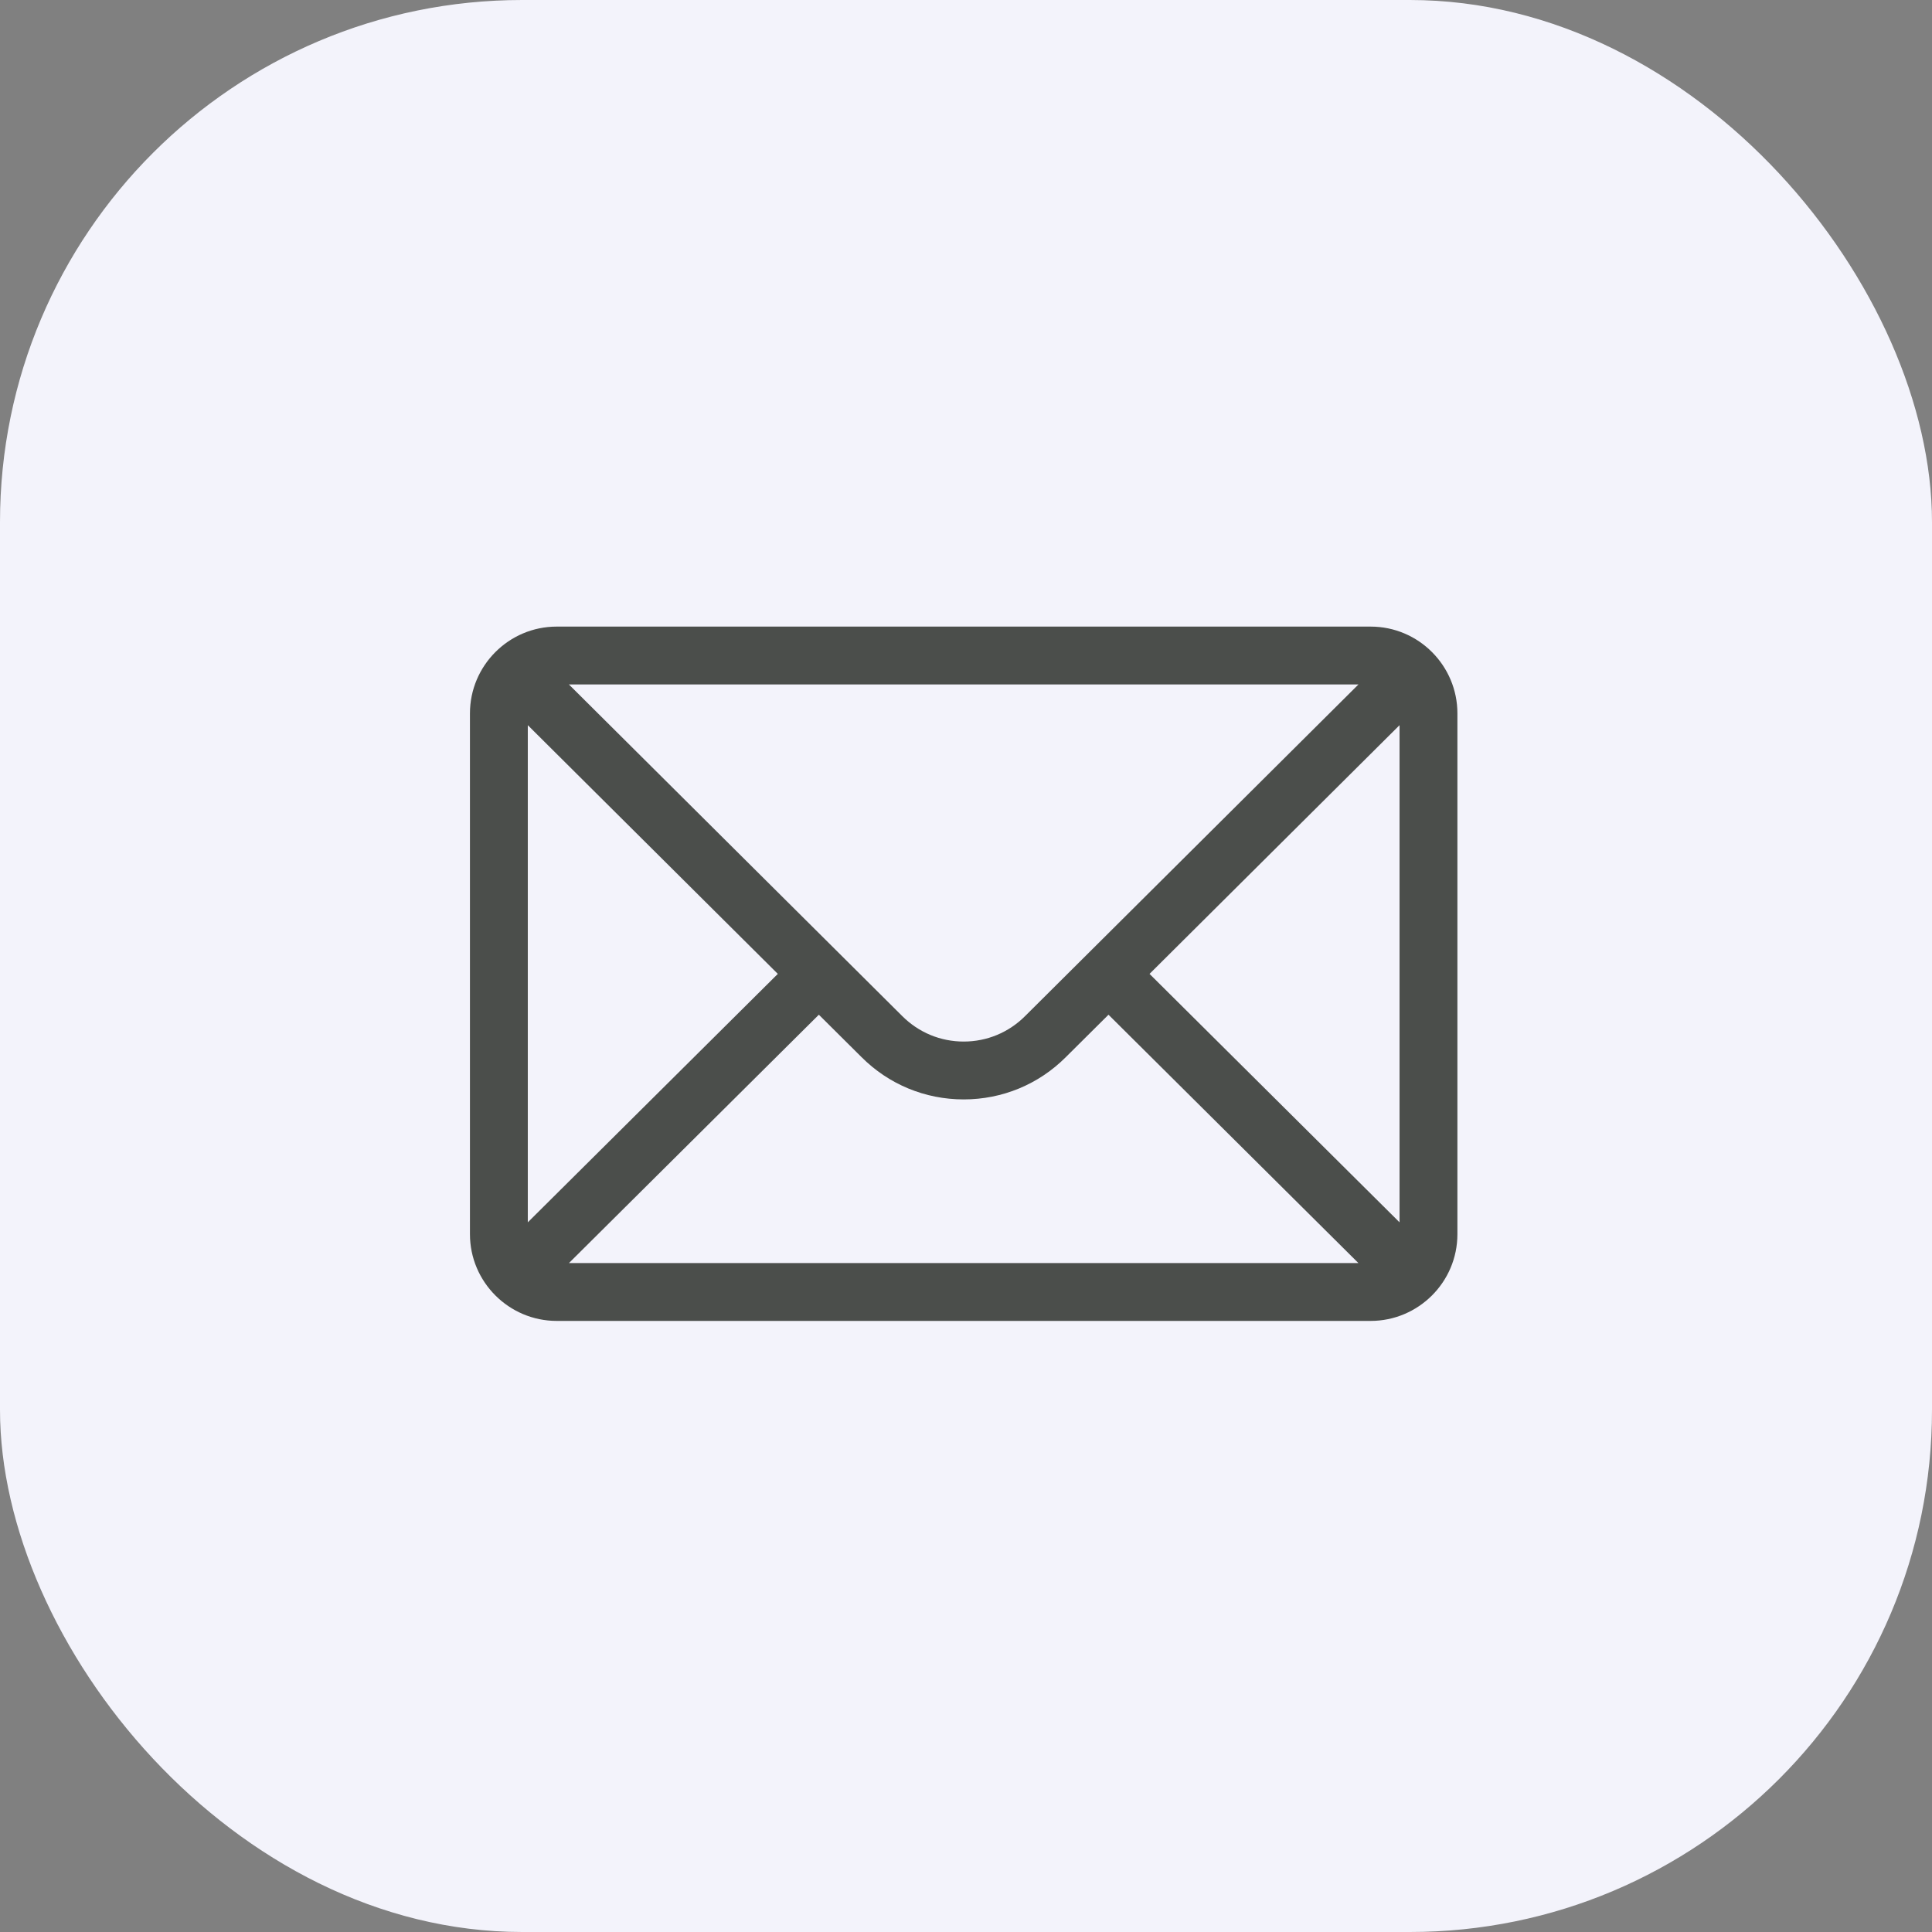 <svg width="37" height="37" viewBox="0 0 37 37" fill="none" xmlns="http://www.w3.org/2000/svg">
<rect x="0" y="0" width="37" height="37" fill="#808080" stroke="none"/>
<rect width="37" height="37" rx="10" fill="#F3F3FB"/>
<path d="M26.249 12H10.662C9.744 12 9 12.748 9 13.662V23.635C9 24.554 9.749 25.297 10.662 25.297H26.249C27.16 25.297 27.911 24.557 27.911 23.635V13.662C27.911 12.75 27.17 12 26.249 12ZM26.016 13.108C25.677 13.446 19.833 19.259 19.631 19.46C19.317 19.774 18.899 19.947 18.456 19.947C18.012 19.947 17.594 19.774 17.279 19.459C17.143 19.324 11.364 13.575 10.895 13.108H26.016ZM10.108 23.409V13.888L14.896 18.651L10.108 23.409ZM10.896 24.189L15.682 19.433L16.497 20.243C17.02 20.767 17.716 21.055 18.456 21.055C19.195 21.055 19.891 20.767 20.413 20.244L21.229 19.433L26.015 24.189H10.896ZM26.803 23.409L22.015 18.651L26.803 13.888V23.409Z" fill="#4B4E4B"/>
</svg>
